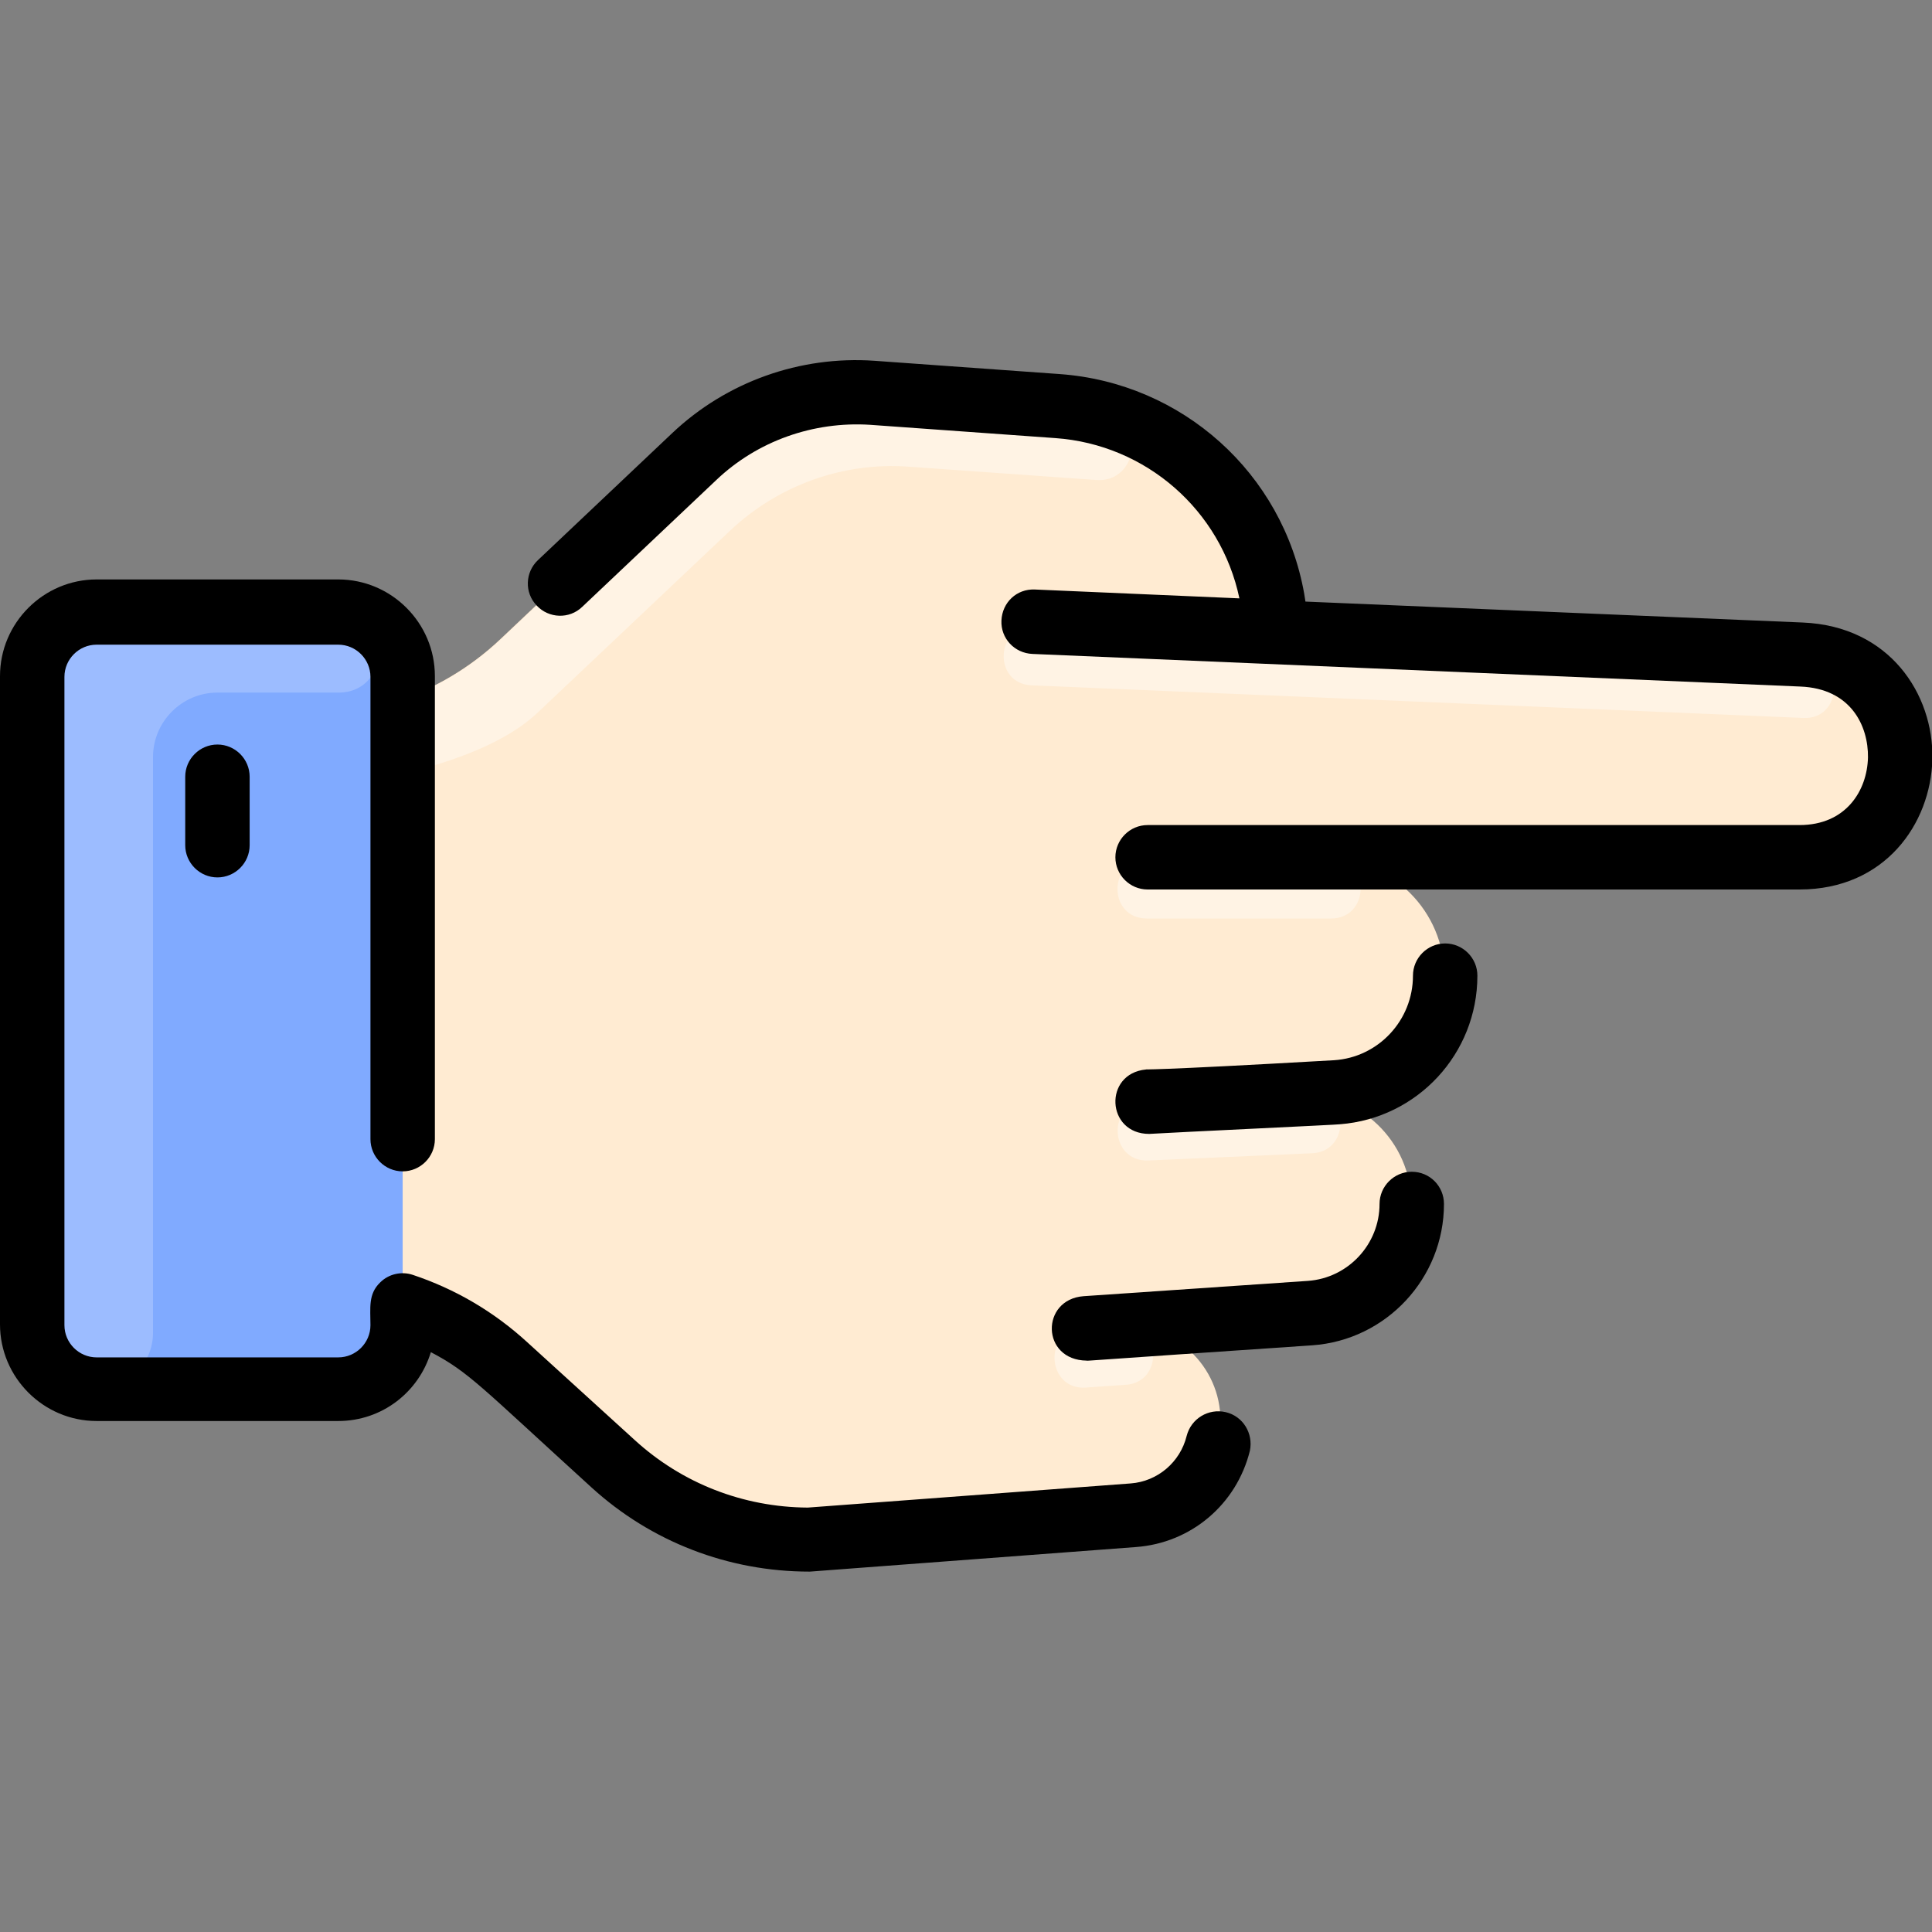 <svg id="Layer_1" enable-background="new 0 0 479.8 479.8" height="512" viewBox="0 0 479.8 479.8" width="512" xmlns="http://www.w3.org/2000/svg"><rect x="0" y="0" width="479.8" height="479.8" fill="#808080" stroke="none"/><path d="m471.8 186.7c-.8-12.9-11.6-23-24.5-23.5l-129.8-5.5-1.6-8.8c-4.7-26.3-26.7-46.1-53.4-48l-46-3.3c-16.3-1.2-32.4 4.6-44.3 15.8l-47.8 45.2c-8.1 7.7-16.8 12.3-24.5 15.1v-5.8c0-8.8-7.2-16-16-16h-59.9c-8.8 0-16 7.2-16 16v161c0 8.8 7.2 16 16 16h60c8.8 0 16-7.2 16-16v-4.8c9.4 3.2 18 8.3 25.4 15l26.7 24.3c13.3 12.1 30.7 18.9 48.7 18.9-.1 0 50.5-3.8 80.5-6 12.2-.9 21.8-11.1 21.8-23.5 0-13.6-11.5-24.4-25.1-23.5-28.2 1.8 16.9-1.2 47.2-3.3 14.2-1 25.3-12.8 25.3-27.1 0-15.5-13-27.9-28.6-27.2l9.3-.5c15.4-.8 27.5-13.5 27.5-28.9 0-16-13-29-29-29h117c14.5.2 26-12.1 25.1-26.6z" fill="#ffebd2"/><g fill="#fff3e4"><path d="m256.8 155.6c-9.6-.4-10.3 14.2-.6 14.6l191.7 8.1c9.3.4 10.4-13.4 1.1-14.5-1.3-.2-150.8-6.5-192.2-8.2z"/><path d="m284.5 273.6c-9.7.4-9 15 .7 14.6l40.7-1.8c8.9-.4 9.5-13.5.6-14.5-1.6-.1 1.3-.2-42 1.7z"/><path d="m268.6 330c-9.6.6-8.6 15.2 1 14.6l10-.7c9.3-.6 8.9-14.7-.4-14.5-1.1-.1-3.3.1-10.6.6z"/><path d="m87.3 194.7c-6 1-11.4-3.7-11.4-9.7 0-3.8 2.9-6.9 6.6-7.3 9.3-.9 26.6-4.5 42-19l47.8-45.2c11.9-11.2 27.9-17 44.3-15.8 49.8 3.5 50.4 3.1 58.7 5.6 9.4 2.8 6.6 16.7-3.1 15.9-.2 0-46.5-3.3-46.5-3.3-16.3-1.2-32.4 4.6-44.3 15.8l-47.8 45.2c-10.9 10.4-31.8 15.4-46.3 17.8z"/><path d="m331.1 213.5c9.4.4 8.9 14.6-.5 14.6h-45.8c-9.7 0-9.7-14.6 0-14.6z"/></g><path d="m100 328.9c0 8.8-7.2 16-16 16h-60c-8.8 0-16-7.2-16-16v-161c0-8.8 7.2-16 16-16h60c8.8 0 16 7.2 16 16z" fill="#80aaff"/><path d="m85.1 152c12.7.8 11.7 20-1 20h-30.1c-8.8 0-16 7.2-16 16v143c0 7.7-6.3 14-14 14-8.8 0-16-7.2-16-16v-161c0-8.8 7.2-16 16-16 42.2-.1 60.2-.1 61.1 0z" fill="#9cbcff"/><g><g><path d="m447.7 154.6-123.5-5.2-.3-1.9c-5.3-30-30.3-52.4-60.7-54.6l-46-3.3c-18.5-1.3-36.8 5.2-50.3 18l-33.3 31.5c-3.2 3-3.4 8.1-.3 11.3 3 3.2 8.1 3.4 11.3.3l33.3-31.5c10.2-9.7 24.1-14.6 38.2-13.7l46 3.3c22.5 1.6 41.1 17.9 45.7 39.8l-50.8-2.2c-4.5-.2-8.1 3.2-8.3 7.7-.2 4.4 3.2 8.1 7.7 8.3l190.7 8.1c12.6.5 16.9 9.8 16.8 17.6-.2 8.3-5.5 16.8-17 16.8h-161.9c-4.4 0-8 3.6-8 8s3.6 8 8 8h161.9c21.2 0 32.6-16.3 33-32.4.3-16.1-10.6-33-32.2-33.9z"/><path d="m350.6 291c-4.4 0-8 3.6-8 8 0 10-7.8 18.4-17.8 19.1l-55.7 3.8c-10.7.8-10.6 15.9.8 16 0 .1-1.6.1 56-3.8 18.4-1.3 32.7-16.7 32.7-35.1 0-4.4-3.5-8-8-8z"/><path d="m304.4 350.7c-4.3-1-8.6 1.6-9.7 5.9-1.6 6.5-7.2 11.3-13.9 11.8 0 0-80.1 6-80.2 6-16-.1-31.2-6-43-16.8l-26.7-24.3c-8.3-7.6-17.9-13.2-28.4-16.7-2.7-.9-5.9-.3-8.1 1.9-3 2.9-2.4 6.3-2.4 10.6 0 4.4-3.6 8-8 8h-60c-4.4 0-8-3.6-8-8v-161c0-4.4 3.6-8 8-8h60c4.4 0 8 3.6 8 8v114.8c0 4.4 3.6 8 8 8s8-3.6 8-8v-115c0-13.2-10.8-24-24-24h-60c-13.2 0-24 10.8-24 24v161c0 13.2 10.8 24 24 24h60c10.9 0 20-7.2 23-17.1 9.5 5 12.1 8.3 39.9 33.6 14.8 13.5 34 20.9 54.1 20.9.5 0-5.5.4 81.1-6.1 13.7-1 25-10.6 28.3-23.9.9-4.3-1.7-8.6-6-9.6z"/><path d="m358.9 234.3c-4.4 0-8 3.6-8 8 0 11.1-8.6 20.3-19.6 21-47.2 2.7-46.7 2.2-46.7 2.3-10.6 1-9.9 16 .8 16 6.5-.4 47.4-2.3 47.4-2.4 19.2-1.5 34.1-17.5 34.1-36.9 0-4.4-3.6-8-8-8z"/><path d="m46 192.9v17c0 4.4 3.6 8 8 8s8-3.6 8-8v-17c0-4.4-3.6-8-8-8s-8 3.6-8 8z"/></g></g></svg>
